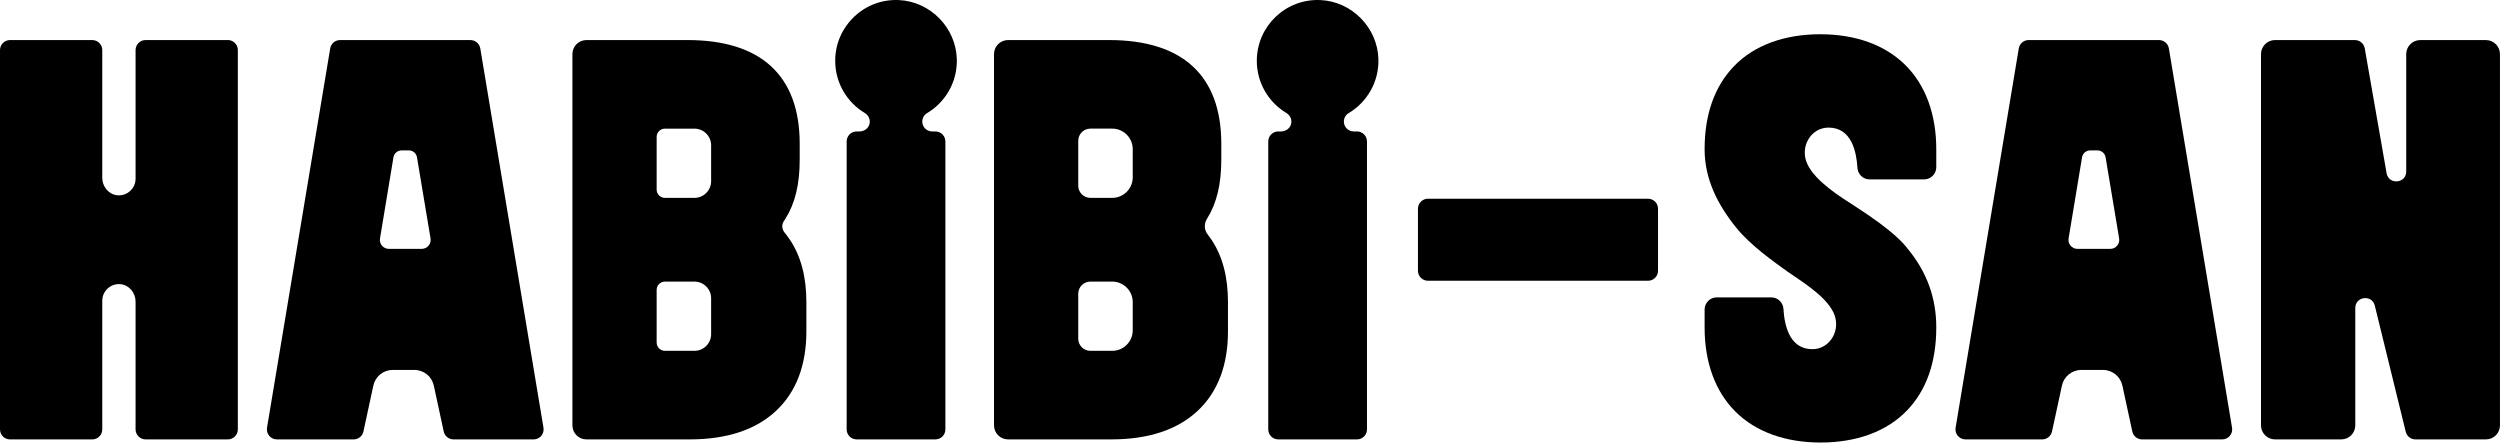 <svg xmlns="http://www.w3.org/2000/svg" xmlns:xlink="http://www.w3.org/1999/xlink" xmlns:serif="http://www.serif.com/" width="100%" height="100%" viewBox="0 0 1800 319" xml:space="preserve" style="fill-rule:evenodd;clip-rule:evenodd;stroke-linejoin:round;stroke-miterlimit:2;">    <g transform="matrix(1,0,0,1,-100.02,-90.692)">        <path d="M271.26,126.74L271.26,399.84C271.26,403.83 268.03,407.06 264.04,407.06L204.85,407.06C200.86,407.06 197.63,403.83 197.63,399.84L197.63,307.88C197.63,301.58 193.06,295.89 186.79,295.3C179.68,294.63 173.65,300.26 173.65,307.24L173.65,399.85C173.65,403.84 170.42,407.07 166.43,407.07L107.24,407.07C103.25,407.07 100.02,403.84 100.02,399.85L100.02,126.75C100.02,122.76 103.25,119.53 107.24,119.53L166.43,119.53C170.42,119.53 173.65,122.76 173.65,126.75L173.65,218.71C173.65,225.01 178.22,230.7 184.49,231.29C191.6,231.96 197.63,226.33 197.63,219.35L197.63,126.74C197.63,122.75 200.86,119.52 204.85,119.52L264.04,119.52C268.03,119.52 271.26,122.75 271.26,126.74Z" style="fill-rule:nonzero;"></path>        <path d="M764.06,178.23C764.06,182.15 767.24,185.33 771.16,185.33L773.48,185.33C777.47,185.33 780.7,188.56 780.7,192.55L780.7,399.84C780.7,403.83 777.47,407.06 773.48,407.06L716.83,407.06C712.84,407.06 709.61,403.83 709.61,399.84L709.61,192.55C709.61,188.56 712.84,185.33 716.83,185.33L718.78,185.33C722,185.33 725.05,183.36 725.96,180.28C726.93,176.99 725.47,173.73 722.71,172.08C709.93,164.43 701.37,150.46 701.37,134.48C701.37,109.61 722.1,89.58 747.23,90.74C769.86,91.78 788.33,110.65 788.93,133.29C789.37,149.79 780.67,164.3 767.53,172.12C765.38,173.4 764.06,175.72 764.06,178.22C764.06,180.72 764.06,178.22 764.06,178.22L764.06,178.23Z" style="fill-rule:nonzero;"></path>        <path d="M1120.95,285.62L1120.95,240.98C1120.95,236.99 1124.18,233.76 1128.17,233.76L1286.58,233.76C1290.57,233.76 1293.8,236.99 1293.8,240.98L1293.8,285.62C1293.8,289.61 1290.57,292.84 1286.58,292.84L1128.17,292.84C1124.18,292.84 1120.95,289.61 1120.95,285.62Z" style="fill-rule:nonzero;"></path>        <path d="M1900,129.64L1900,396.95C1900,402.53 1895.47,407.06 1889.89,407.06L1839.17,407.06C1835.84,407.06 1832.95,404.79 1832.15,401.56L1809.8,310.42C1807.46,302.53 1795.83,304.22 1795.83,312.45L1795.83,396.95C1795.83,402.53 1791.3,407.06 1785.72,407.06L1738.05,407.06C1732.47,407.06 1727.94,402.53 1727.94,396.95L1727.94,129.64C1727.94,124.06 1732.47,119.53 1738.05,119.53L1795.52,119.53C1799.03,119.53 1802.03,122.05 1802.64,125.51L1818.45,215.87C1820.47,224.04 1832.5,222.58 1832.5,214.16L1832.5,129.65C1832.5,124.07 1837.03,119.54 1842.61,119.54L1889.88,119.54C1895.46,119.54 1899.99,124.07 1899.99,129.65L1900,129.64Z" style="fill-rule:nonzero;"></path>        <path d="M668.74,263.3C667.56,261.52 666.28,259.81 664.93,258.17C662.96,255.79 662.67,252.42 664.41,249.87C664.8,249.29 665.19,248.71 665.56,248.12C672.45,237.16 675.8,223.33 675.8,205.83L675.8,194.12C675.8,169.69 668.84,150.92 655.11,138.33C641.51,125.86 621.28,119.53 594.98,119.53L522.27,119.53C516.69,119.53 512.16,124.06 512.16,129.64L512.16,396.95C512.16,402.53 516.69,407.06 522.27,407.06L596.58,407.06C623.27,407.06 644.19,400.16 658.74,386.54C673.25,372.96 680.61,353.69 680.61,329.27L680.61,308.34C680.61,290.04 676.73,275.3 668.75,263.29L668.74,263.3ZM612.03,331.3C612.03,337.89 606.63,343.29 600.04,343.29L578.78,343.29C575.48,343.29 572.81,340.62 572.81,337.32L572.81,299.41C572.81,296.11 575.48,293.44 578.78,293.44L600.04,293.44C606.63,293.44 612.03,298.84 612.03,305.43L612.03,331.3ZM612.03,221.17C612.03,227.76 606.63,233.16 600.04,233.16L578.78,233.16C575.48,233.16 572.81,230.49 572.81,227.19L572.81,189.28C572.81,185.98 575.48,183.31 578.78,183.31L600.04,183.31C606.63,183.31 612.03,188.71 612.03,195.3L612.03,221.17Z" style="fill-rule:nonzero;"></path>        <path d="M972.3,263.3C971.42,261.98 970.49,260.69 969.51,259.44C966.95,256.17 966.86,251.69 969.07,248.18C969.08,248.16 969.1,248.14 969.11,248.12C976,237.16 979.35,223.33 979.35,205.83L979.35,194.12C979.35,169.69 972.39,150.92 958.66,138.33C945.06,125.86 924.83,119.53 898.53,119.53L825.82,119.53C820.24,119.53 815.71,124.06 815.71,129.64L815.71,396.95C815.71,402.53 820.24,407.06 825.82,407.06L900.13,407.06C926.82,407.06 947.74,400.16 962.29,386.54C976.8,372.96 984.16,353.69 984.16,329.27L984.16,308.34C984.16,290.04 980.28,275.3 972.3,263.29L972.3,263.3ZM915.59,328.53C915.59,336.65 908.95,343.29 900.83,343.29L885.11,343.29C880.28,343.29 876.36,339.37 876.36,334.54L876.36,302.18C876.36,297.35 880.28,293.43 885.11,293.43L900.83,293.43C908.95,293.43 915.59,300.07 915.59,308.19L915.59,328.53ZM915.59,218.4C915.59,226.52 908.95,233.16 900.83,233.16L885.11,233.16C880.28,233.16 876.36,229.24 876.36,224.41L876.36,192.05C876.36,187.22 880.28,183.3 885.11,183.3L900.83,183.3C908.95,183.3 915.59,189.94 915.59,198.06L915.59,218.4Z" style="fill-rule:nonzero;"></path>        <path d="M1067.61,178.23C1067.61,182.15 1070.79,185.33 1074.71,185.33L1077.03,185.33C1081.02,185.33 1084.25,188.56 1084.25,192.55L1084.25,399.84C1084.25,403.83 1081.02,407.06 1077.03,407.06L1020.38,407.06C1016.39,407.06 1013.16,403.83 1013.16,399.84L1013.16,192.55C1013.16,188.56 1016.39,185.33 1020.38,185.33L1022.33,185.33C1025.55,185.33 1028.6,183.36 1029.51,180.28C1030.48,176.99 1029.02,173.73 1026.26,172.08C1013.48,164.43 1004.92,150.46 1004.92,134.48C1004.92,109.61 1025.65,89.58 1050.78,90.74C1073.41,91.78 1091.88,110.65 1092.48,133.29C1092.92,149.79 1084.22,164.3 1071.08,172.12C1068.93,173.4 1067.61,175.72 1067.61,178.22C1067.61,180.72 1067.61,178.22 1067.61,178.22L1067.61,178.23Z" style="fill-rule:nonzero;"></path>        <path d="M1416.56,182.56C1433.26,182.56 1436.69,200.17 1437.37,211.52C1437.65,216.19 1441.47,219.86 1446.15,219.86L1485.35,219.86C1490.21,219.87 1494.14,215.93 1494.14,211.08L1494.14,198.21C1494.14,172.94 1486.42,151.93 1471.8,137.46C1457.2,123 1436.02,115.35 1410.54,115.35C1385.06,115.35 1363.04,123.14 1348.33,138.52C1334.4,153.08 1327.34,173.16 1327.34,198.21C1327.34,219.44 1336.53,237.83 1350.17,254.7C1360.56,267.54 1377.33,279.27 1387.02,286.24C1395.25,292.16 1414.1,303.06 1420.12,315.71C1425.95,327.98 1417.78,342.1 1404.92,342.1C1388.22,342.1 1384.79,324.49 1384.11,313.14C1383.83,308.47 1380.01,304.8 1375.33,304.8L1336.13,304.8C1331.27,304.79 1327.34,308.73 1327.34,313.58L1327.34,326.45C1327.34,351.72 1335.06,372.73 1349.68,387.2C1364.28,401.66 1385.46,409.31 1410.94,409.31C1436.42,409.31 1458.44,401.52 1473.15,386.14C1487.08,371.58 1494.14,351.5 1494.14,326.45C1494.14,305.22 1487.45,286.74 1473.7,269.96C1471.51,267.29 1465.49,258.32 1434.47,238.42C1425.94,232.95 1407.39,221.6 1401.37,208.95C1395.54,196.68 1403.71,182.56 1416.57,182.56L1416.56,182.56Z" style="fill-rule:nonzero;"></path>        <path d="M491.32,398.66L445.83,125.57C445.25,122.09 442.24,119.53 438.7,119.53L344.88,119.53C341.35,119.53 338.34,122.08 337.76,125.57L292.27,398.66C291.54,403.06 294.93,407.07 299.39,407.07L354.63,407.07C358.03,407.07 360.97,404.7 361.69,401.37L368.84,368.29C370.26,361.73 376.06,357.04 382.78,357.04L398.41,357.04C405.12,357.04 410.93,361.72 412.35,368.29L419.5,401.37C420.22,404.69 423.16,407.07 426.56,407.07L484.2,407.07C488.66,407.07 492.06,403.06 491.32,398.66ZM403.66,269.88L379.98,269.88C376,269.88 372.97,266.31 373.62,262.38L383.3,203.97C383.78,201.09 386.27,198.97 389.19,198.97L394.37,198.97C397.29,198.97 399.78,201.08 400.26,203.96L410.01,262.37C410.67,266.3 407.63,269.88 403.65,269.88L403.66,269.88Z" style="fill-rule:nonzero;"></path>        <path d="M1707.1,398.66L1661.61,125.57C1661.03,122.09 1658.02,119.53 1654.48,119.53L1560.66,119.53C1557.13,119.53 1554.12,122.08 1553.54,125.57L1508.05,398.66C1507.32,403.06 1510.71,407.07 1515.17,407.07L1570.41,407.07C1573.81,407.07 1576.75,404.7 1577.47,401.37L1584.62,368.29C1586.04,361.73 1591.84,357.04 1598.56,357.04L1614.19,357.04C1620.9,357.04 1626.71,361.72 1628.13,368.29L1635.28,401.37C1636,404.69 1638.94,407.07 1642.34,407.07L1699.98,407.07C1704.44,407.07 1707.84,403.06 1707.1,398.66ZM1619.45,269.88L1595.77,269.88C1591.79,269.88 1588.76,266.31 1589.41,262.38L1599.09,203.97C1599.57,201.09 1602.06,198.97 1604.98,198.97L1610.16,198.97C1613.08,198.97 1615.57,201.08 1616.05,203.96L1625.8,262.37C1626.46,266.3 1623.42,269.88 1619.44,269.88L1619.45,269.88Z" style="fill-rule:nonzero;"></path>    </g></svg>